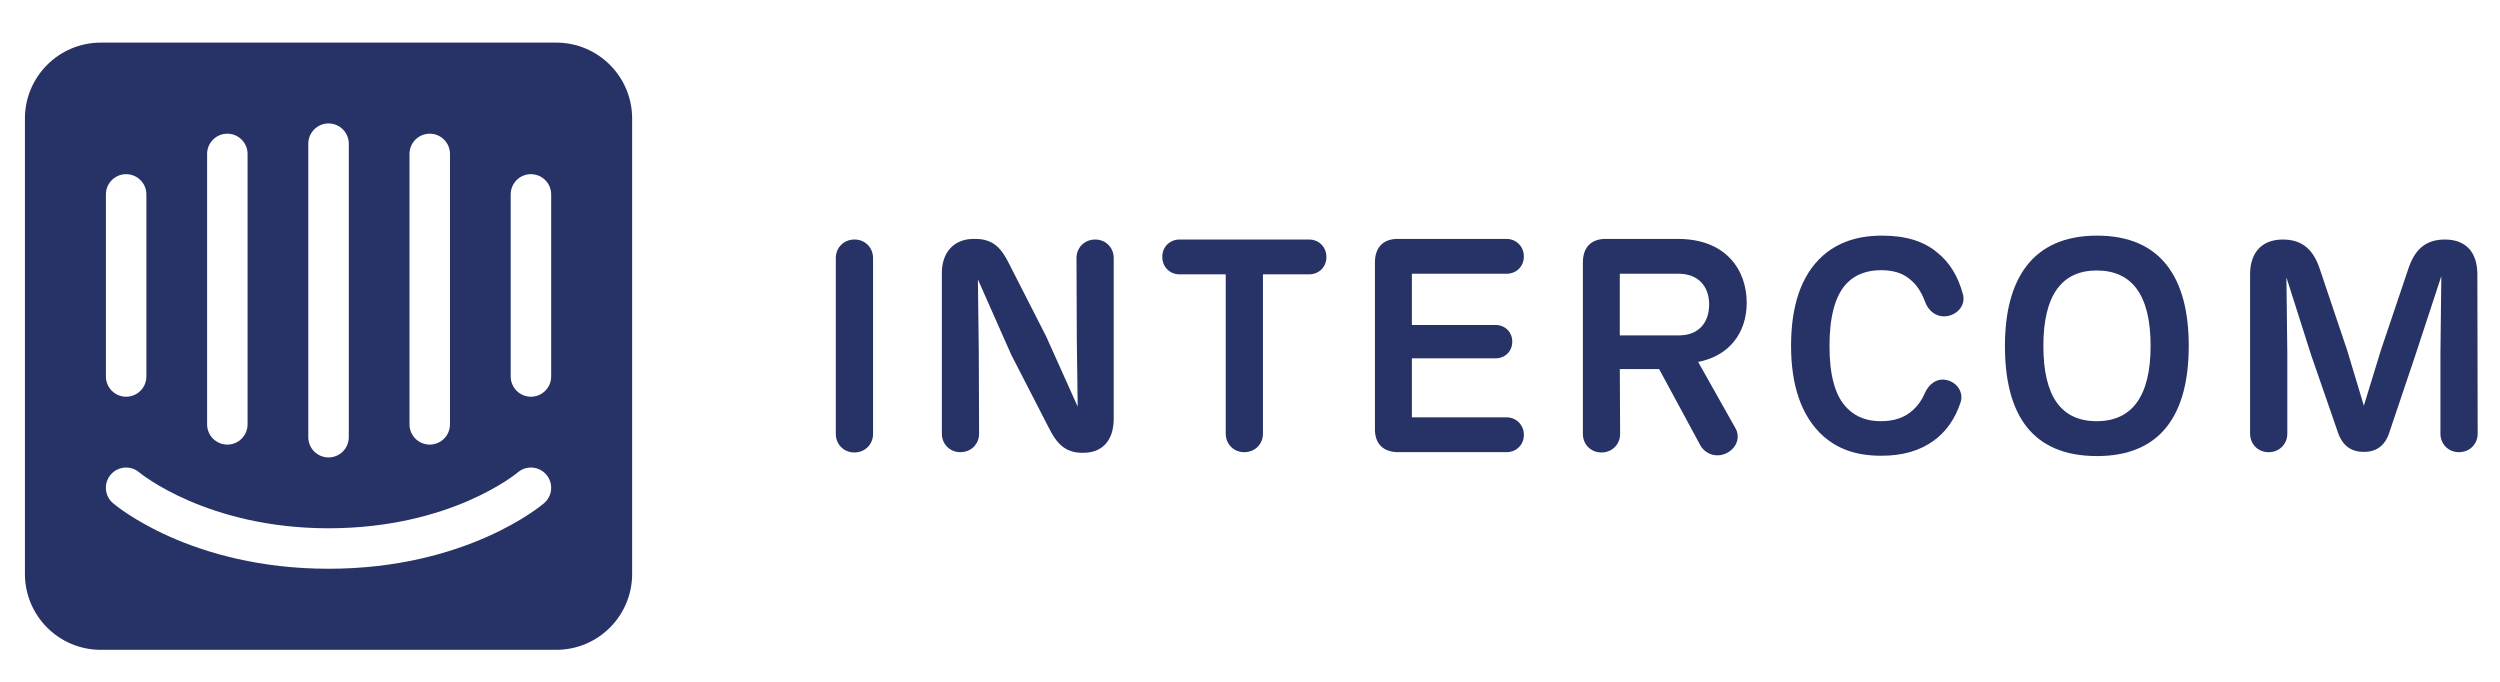 <svg width="132" height="36" viewBox="0 0 132 36" fill="none" xmlns="http://www.w3.org/2000/svg">
<g clip-path="url(#clip0_241_6306)">
<path d="M29.37 2.25H5.324C3.111 2.25 1.316 4.044 1.316 6.258V30.303C1.316 32.517 3.111 34.311 5.324 34.311H29.37C31.583 34.311 33.377 32.517 33.377 30.303V6.258C33.377 4.044 31.583 2.25 29.37 2.25ZM21.621 8.128C21.621 7.538 22.1 7.059 22.69 7.059C23.28 7.059 23.759 7.538 23.759 8.128V22.406C23.759 22.997 23.28 23.475 22.69 23.475C22.1 23.475 21.621 22.997 21.621 22.406V8.128ZM16.278 7.587C16.278 6.997 16.757 6.518 17.347 6.518C17.937 6.518 18.416 6.997 18.416 7.587V23.084C18.416 23.674 17.937 24.153 17.347 24.153C16.757 24.153 16.278 23.674 16.278 23.084V7.587ZM10.935 8.128C10.935 7.538 11.414 7.059 12.004 7.059C12.594 7.059 13.072 7.538 13.072 8.128V22.406C13.072 22.997 12.594 23.475 12.004 23.475C11.414 23.475 10.935 22.997 10.935 22.406V8.128ZM5.592 10.265C5.592 9.675 6.069 9.196 6.66 9.196C7.25 9.196 7.729 9.675 7.729 10.265V19.878C7.729 20.468 7.25 20.947 6.66 20.947C6.069 20.947 5.592 20.468 5.592 19.878V10.265ZM28.73 26.566C28.565 26.709 24.606 30.03 17.347 30.03C10.088 30.03 6.131 26.709 5.964 26.566C5.516 26.183 5.463 25.508 5.848 25.059C6.231 24.613 6.904 24.559 7.352 24.942C7.414 24.994 10.95 27.893 17.346 27.893C23.822 27.893 27.303 24.973 27.337 24.944C27.784 24.559 28.46 24.612 28.843 25.059C29.23 25.508 29.177 26.183 28.73 26.566ZM29.102 19.878C29.102 20.468 28.623 20.947 28.033 20.947C27.443 20.947 26.965 20.468 26.965 19.878V10.265C26.965 9.675 27.443 9.196 28.033 9.196C28.623 9.196 29.102 9.675 29.102 10.265V19.878Z" fill="#273266"/>
<path d="M46.097 22.915C46.097 23.45 45.688 23.89 45.106 23.89C44.54 23.89 44.131 23.449 44.131 22.915V13.621C44.131 13.086 44.54 12.646 45.122 12.646C45.688 12.646 46.097 13.087 46.097 13.621V22.915Z" fill="#273266"/>
<path d="M58.804 13.621V22.114C58.804 23.262 58.191 23.907 57.216 23.907H57.138C56.21 23.907 55.769 23.372 55.376 22.586L53.394 18.732L51.633 14.754L51.68 18.607L51.696 22.9C51.696 23.435 51.287 23.875 50.705 23.875C50.139 23.875 49.73 23.434 49.73 22.9V14.407C49.73 13.353 50.344 12.614 51.414 12.614H51.492C52.483 12.614 52.892 13.149 53.285 13.935L55.235 17.758L56.902 21.47L56.855 17.915L56.839 13.622C56.839 13.087 57.248 12.647 57.83 12.647C58.395 12.646 58.804 13.086 58.804 13.621Z" fill="#273266"/>
<path d="M66.684 22.9C66.684 23.435 66.275 23.875 65.693 23.875C65.127 23.875 64.719 23.434 64.719 22.9V14.486H62.281C61.778 14.486 61.369 14.109 61.369 13.559C61.369 13.024 61.778 12.647 62.281 12.647H69.122C69.625 12.647 70.034 13.024 70.034 13.575C70.034 14.11 69.625 14.486 69.122 14.486H66.684V22.9Z" fill="#273266"/>
<path d="M72.597 22.586V13.857C72.597 13.04 73.053 12.584 73.887 12.615H79.548C80.051 12.615 80.46 13.008 80.46 13.543C80.46 14.078 80.051 14.454 79.548 14.454H74.547V17.159H78.966C79.454 17.159 79.847 17.521 79.847 18.04C79.847 18.559 79.454 18.921 78.966 18.921H74.547V22.035H79.548C80.051 22.035 80.46 22.427 80.46 22.962C80.46 23.497 80.051 23.874 79.548 23.874H73.84C73.022 23.875 72.566 23.419 72.597 22.586Z" fill="#273266"/>
<path d="M91.627 22.601C91.895 23.057 91.722 23.639 91.172 23.922C90.637 24.19 90.055 23.985 89.788 23.53L87.602 19.488H85.526L85.542 22.916C85.542 23.451 85.133 23.891 84.551 23.891C83.985 23.891 83.576 23.45 83.576 22.916V13.857C83.576 13.04 84.032 12.584 84.866 12.615H88.593C91.157 12.615 92.226 14.282 92.226 15.98C92.226 17.6 91.282 18.796 89.662 19.11L91.627 22.601ZM85.525 17.709H88.639C89.693 17.709 90.243 17.033 90.243 16.073C90.243 15.114 89.661 14.453 88.623 14.453H85.525V17.709Z" fill="#273266"/>
<path d="M96.283 23.042C95.103 21.988 94.568 20.337 94.568 18.261C94.568 16.169 95.087 14.533 96.252 13.495C96.975 12.866 97.95 12.441 99.365 12.441C100.608 12.441 101.568 12.725 102.291 13.338C102.92 13.841 103.376 14.55 103.644 15.54C103.785 16.059 103.423 16.578 102.826 16.689C102.26 16.783 101.804 16.421 101.631 15.902C101.442 15.399 101.19 15.037 100.891 14.785C100.483 14.423 99.98 14.266 99.318 14.266C98.611 14.266 97.997 14.47 97.541 14.926C96.881 15.586 96.597 16.767 96.597 18.261C96.597 19.739 96.865 20.919 97.557 21.579C98.013 22.035 98.611 22.239 99.302 22.239C100.026 22.239 100.576 22.051 101.033 21.626C101.268 21.405 101.474 21.123 101.615 20.792C101.819 20.304 102.244 19.943 102.794 20.069C103.344 20.195 103.691 20.729 103.517 21.248C103.234 22.113 102.747 22.805 102.087 23.277C101.363 23.796 100.467 24.064 99.334 24.064C97.888 24.064 96.975 23.639 96.283 23.042Z" fill="#273266"/>
<path d="M105.861 18.261C105.861 14.738 107.308 12.441 110.722 12.441C114.103 12.441 115.566 14.675 115.566 18.261C115.566 21.893 114.087 24.08 110.722 24.08C107.293 24.08 105.861 21.893 105.861 18.261ZM113.552 18.261C113.552 15.586 112.577 14.282 110.706 14.282C108.865 14.282 107.89 15.587 107.89 18.261C107.89 20.935 108.834 22.239 110.706 22.239C112.561 22.239 113.552 20.934 113.552 18.261Z" fill="#273266"/>
<path d="M130.821 22.9C130.821 23.435 130.412 23.875 129.83 23.875C129.264 23.875 128.855 23.434 128.855 22.9V18.685L128.902 14.581L127.533 18.748L126.15 22.853C125.914 23.577 125.426 23.86 124.813 23.86C124.168 23.86 123.696 23.562 123.445 22.838L122.029 18.749L120.723 14.645L120.77 18.686V22.901C120.77 23.436 120.362 23.876 119.78 23.876C119.213 23.876 118.805 23.435 118.805 22.901V14.487C118.805 13.323 119.434 12.647 120.535 12.647C121.573 12.647 122.155 13.197 122.485 14.204L123.931 18.497L124.812 21.422L125.709 18.497L127.156 14.204C127.486 13.197 128.052 12.647 129.09 12.647C130.191 12.647 130.805 13.307 130.805 14.487L130.821 22.9Z" fill="#273266"/>
</g>
<defs>
<clipPath id="clip0_241_6306">
<rect width="131.25" height="36" fill="white" transform="translate(0.359)"/>
</clipPath>
</defs>
</svg>
